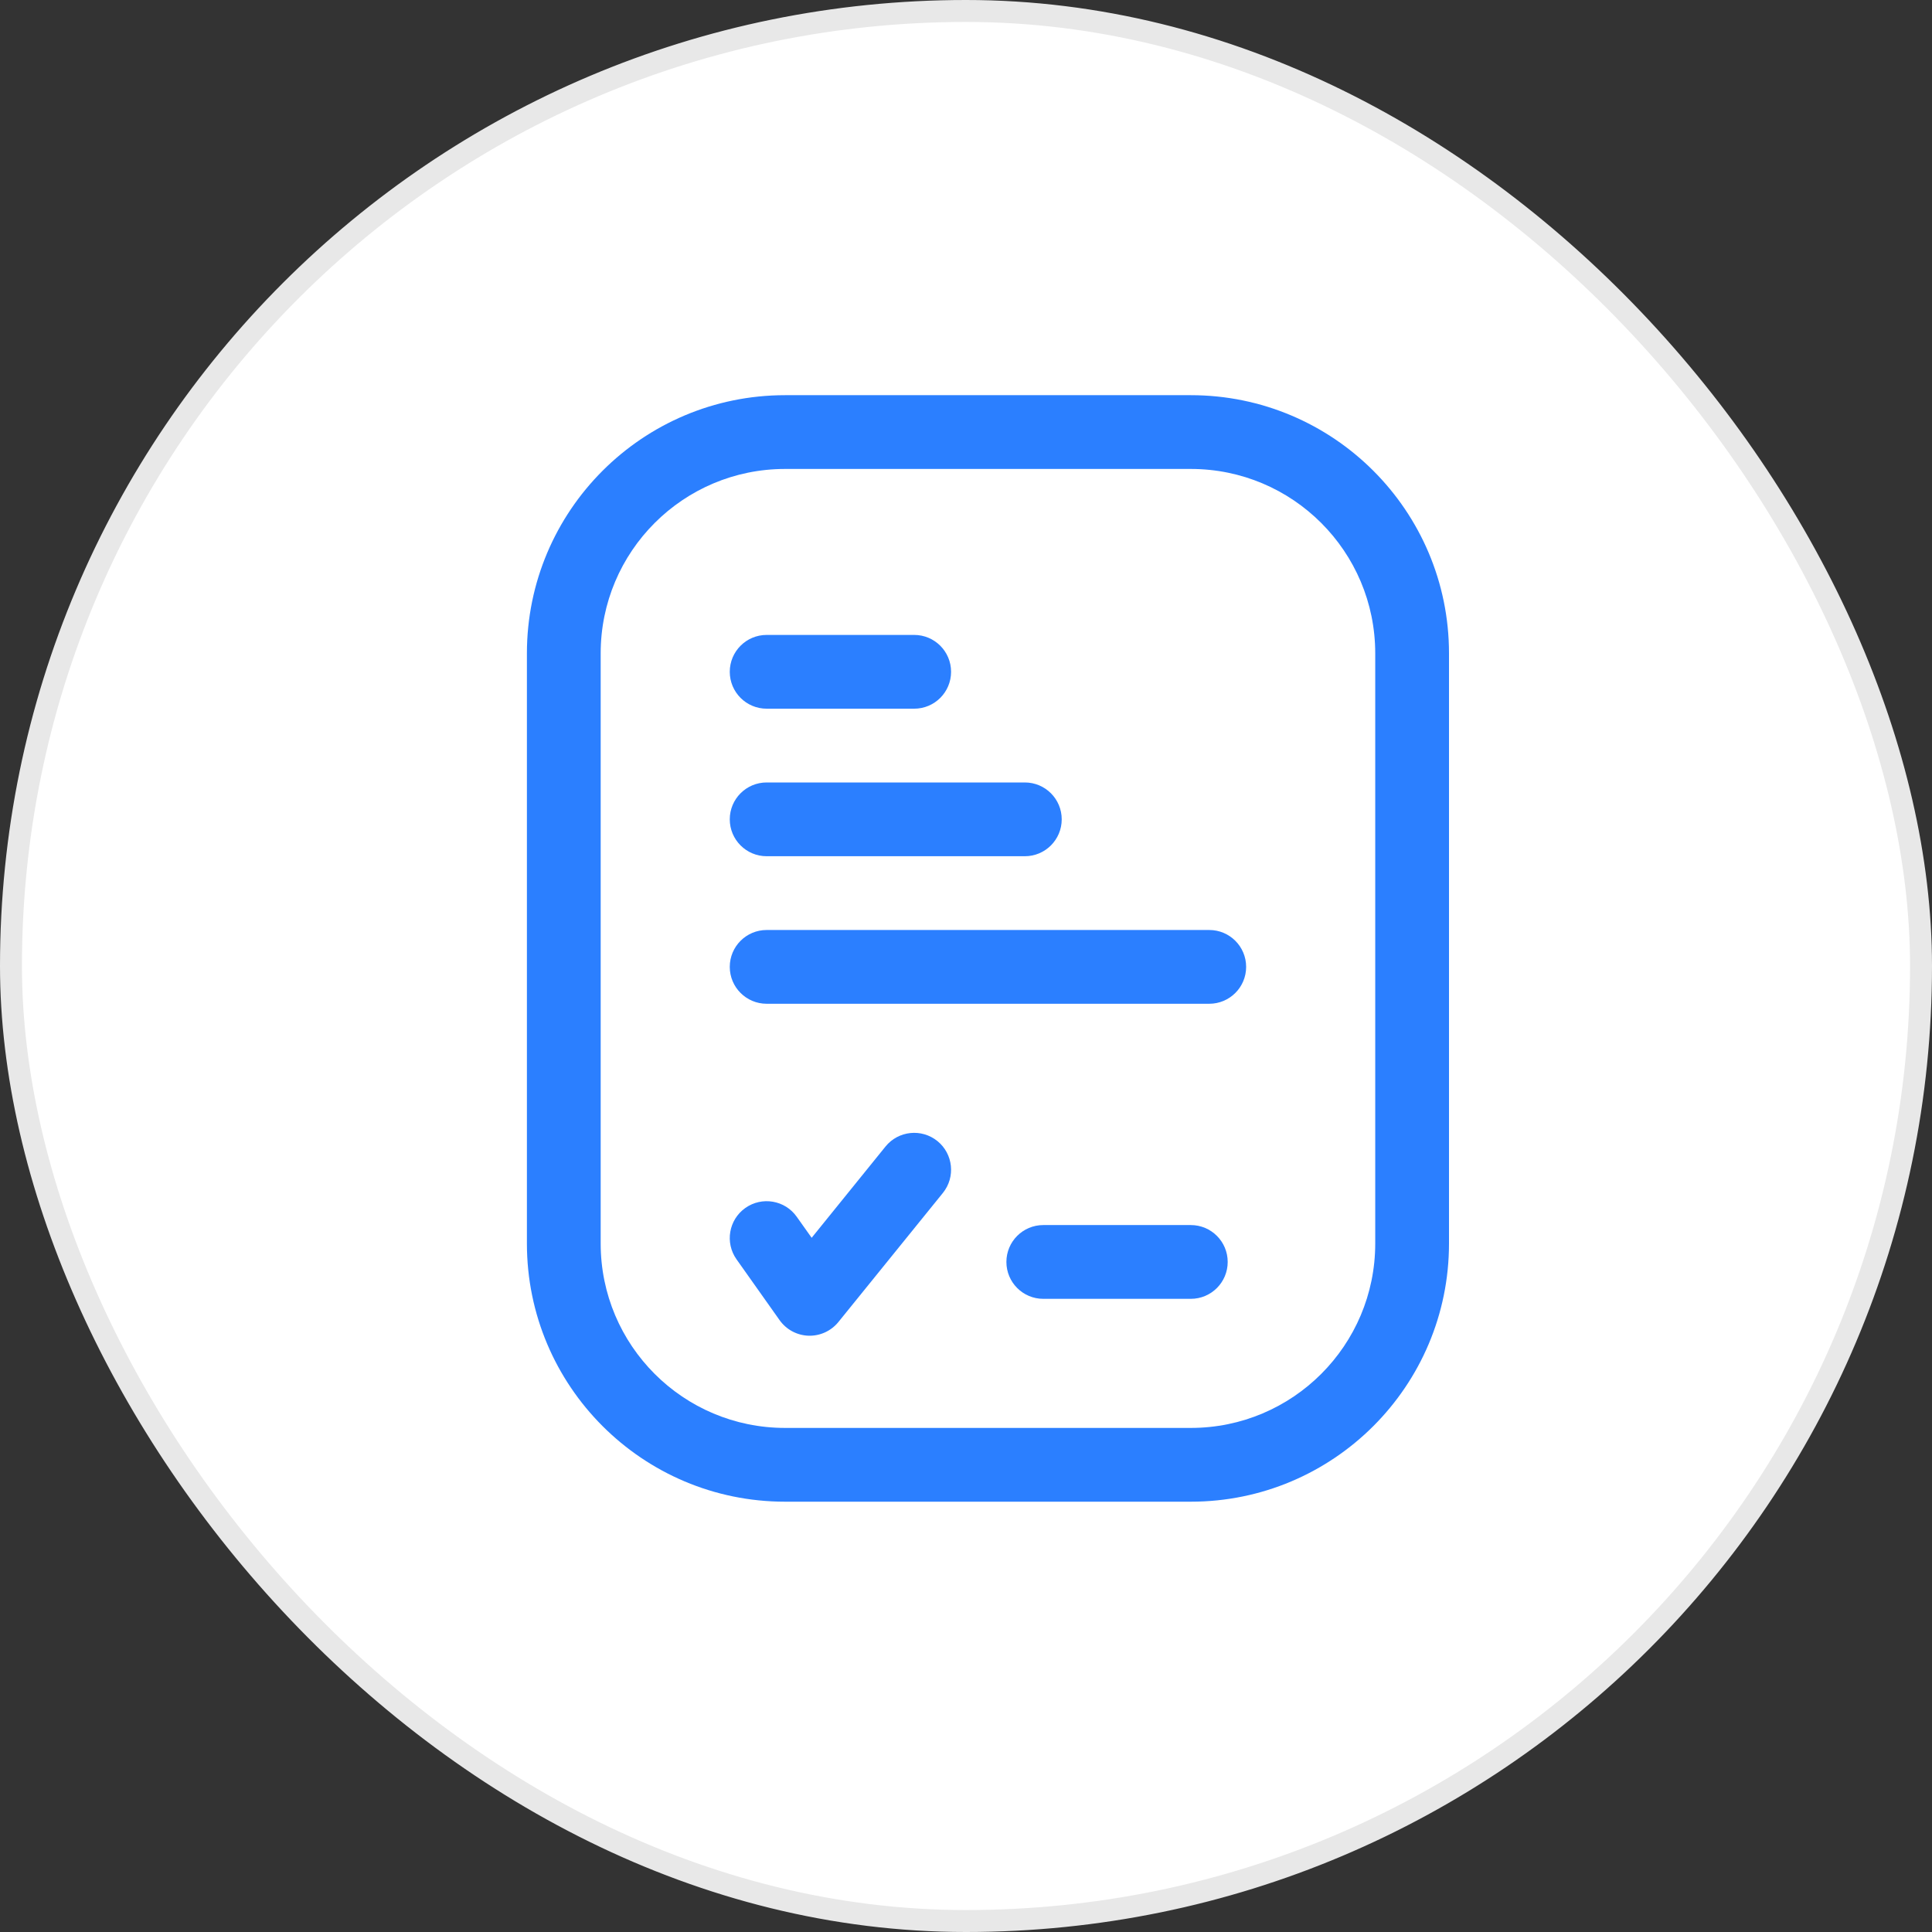 <svg xmlns="http://www.w3.org/2000/svg" width="44" height="44" viewBox="0 0 44 44" fill="none"><rect x="0" y="0" width="44" height="44" fill="#333333" stroke="none"/><rect x="0.25" y="0.25" width="43.5" height="43.5" rx="21.75" fill="white"></rect><rect x="0.25" y="0.25" width="43.5" height="43.5" rx="21.75" stroke="#E8E8E8" stroke-width="0.5"></rect><path d="M17.46 21.18C16.996 21.18 16.62 21.556 16.62 22.02C16.62 22.484 16.996 22.86 17.46 22.86H27.54C28.004 22.86 28.38 22.484 28.38 22.02C28.38 21.556 28.004 21.18 27.54 21.18H17.46Z" fill="#2B7FFF"></path><path d="M16.62 15.3C16.62 14.836 16.996 14.46 17.46 14.46H20.82C21.284 14.46 21.66 14.836 21.66 15.3C21.66 15.764 21.284 16.14 20.82 16.14H17.46C16.996 16.14 16.62 15.764 16.62 15.3Z" fill="#2B7FFF"></path><path d="M23.76 27.9C23.296 27.9 22.92 28.276 22.92 28.74C22.92 29.204 23.296 29.58 23.76 29.58H27.12C27.584 29.58 27.96 29.204 27.96 28.74C27.96 28.276 27.584 27.9 27.12 27.9H23.76Z" fill="#2B7FFF"></path><path d="M21.349 25.987C21.709 26.279 21.765 26.808 21.473 27.169L19.093 30.109C18.927 30.313 18.676 30.428 18.413 30.42C18.15 30.411 17.907 30.28 17.755 30.066L16.775 28.682C16.506 28.303 16.596 27.779 16.974 27.511C17.353 27.243 17.877 27.332 18.145 27.711L18.485 28.19L20.167 26.111C20.459 25.751 20.988 25.695 21.349 25.987Z" fill="#2B7FFF"></path><path d="M17.46 17.82C16.996 17.82 16.62 18.196 16.62 18.66C16.62 19.124 16.996 19.5 17.46 19.5H23.34C23.804 19.5 24.18 19.124 24.18 18.66C24.18 18.196 23.804 17.82 23.34 17.82H17.46Z" fill="#2B7FFF"></path><path fill-rule="evenodd" clip-rule="evenodd" d="M17.88 9C14.633 9 12 11.633 12 14.88V28.32C12 31.567 14.633 34.2 17.88 34.2H27.12C30.367 34.2 33 31.567 33 28.32V14.88C33 11.633 30.367 9 27.12 9H17.88ZM13.68 14.88C13.68 12.56 15.56 10.68 17.88 10.68H27.12C29.44 10.68 31.32 12.56 31.32 14.88V28.32C31.32 30.64 29.44 32.52 27.12 32.52H17.88C15.56 32.52 13.68 30.64 13.68 28.32V14.88Z" fill="#2B7FFF"></path></svg>